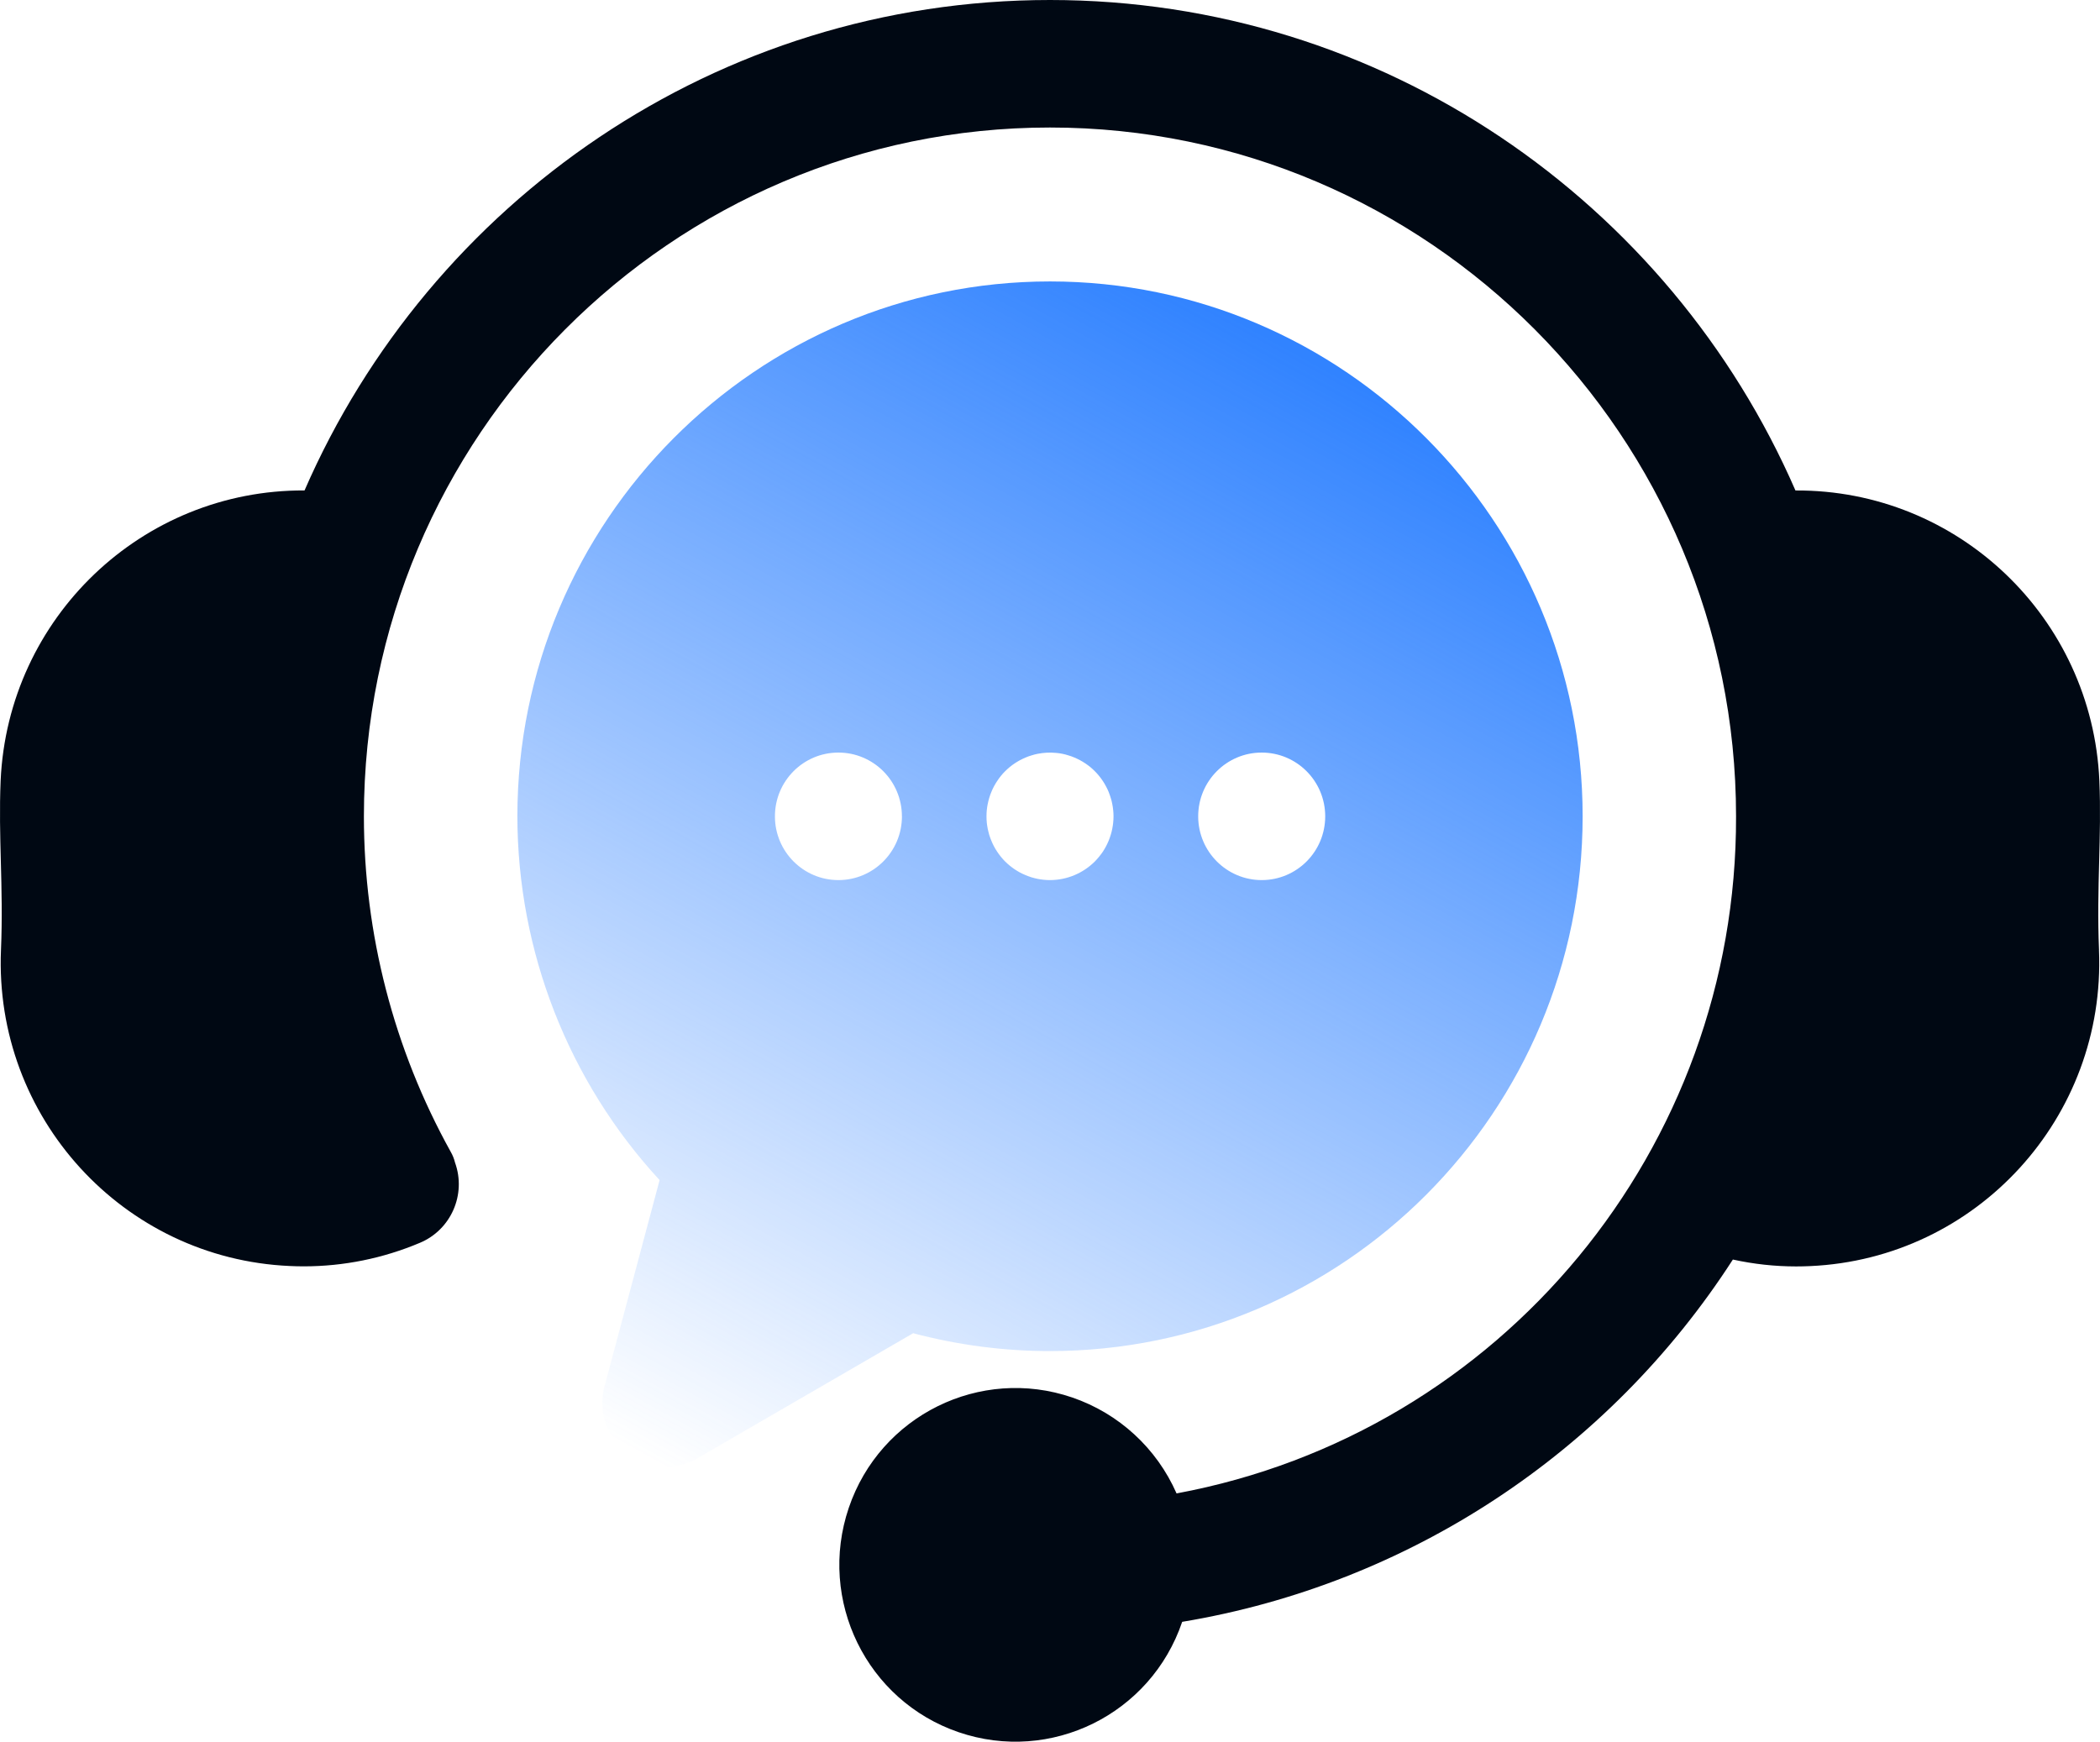 <svg width="129" height="107" viewBox="0 0 129 107" fill="none" xmlns="http://www.w3.org/2000/svg">
<path d="M128.937 58.364C129.367 68.642 121.426 77.327 111.192 77.782C110.903 77.795 110.617 77.802 110.331 77.802C109.026 77.802 107.723 77.659 106.448 77.379C98.794 89.245 86.513 97.328 72.62 99.636C70.695 105.316 64.549 108.35 58.892 106.418C53.236 104.485 50.214 98.315 52.138 92.635C54.063 86.955 60.209 83.921 65.865 85.853C68.729 86.833 71.054 88.969 72.274 91.747C92.235 88.042 106.701 70.532 106.643 50.151C106.643 26.819 87.736 7.834 64.497 7.834C41.259 7.834 22.354 26.816 22.354 50.151C22.354 57.366 24.19 64.461 27.688 70.762C27.808 70.971 27.896 71.193 27.953 71.426C28.656 73.384 27.704 75.554 25.79 76.353C23.532 77.306 21.108 77.797 18.661 77.797C18.372 77.797 18.083 77.79 17.795 77.776C7.563 77.322 -0.369 68.637 0.06 58.361C0.143 56.392 0.096 54.637 0.052 52.94C0.01 51.342 -0.034 49.689 0.039 47.963C0.486 37.951 8.728 30.08 18.707 30.13C26.422 12.414 44.042 0 64.5 0C84.958 0 102.578 12.414 110.292 30.132C120.274 30.075 128.519 37.948 128.961 47.963C129.034 49.691 128.989 51.342 128.948 52.943C128.904 54.64 128.857 56.397 128.94 58.366L128.937 58.364Z" fill="#000813"/>
<path d="M64.5 17.29C46.459 17.29 31.782 32.031 31.782 50.151C31.793 58.437 34.911 66.417 40.518 72.499L37.132 85.177C36.864 86.18 37.005 87.251 37.522 88.152C38.599 90.024 40.986 90.666 42.851 89.583L56.095 81.905C58.831 82.631 61.647 83.002 64.474 83.002C82.553 83.01 97.213 68.3 97.219 50.151C97.219 32.031 82.542 17.29 64.5 17.29ZM51.509 54.068C49.356 54.071 47.605 52.321 47.603 50.157C47.598 47.994 49.34 46.237 51.496 46.234H51.502C53.658 46.234 55.403 47.986 55.403 50.151H55.405C55.405 52.311 53.663 54.063 51.509 54.068ZM68.381 50.538C68.368 50.663 68.35 50.791 68.324 50.916C68.3 51.042 68.269 51.167 68.23 51.29C68.194 51.41 68.152 51.533 68.103 51.65C68.053 51.768 67.999 51.885 67.939 51.998C67.879 52.11 67.814 52.219 67.744 52.327C67.6 52.538 67.437 52.736 67.257 52.922C66.524 53.653 65.535 54.066 64.5 54.068C64.246 54.068 63.991 54.042 63.738 53.992C63.614 53.966 63.489 53.935 63.366 53.898C63.124 53.82 62.888 53.724 62.662 53.606C62.55 53.546 62.441 53.478 62.334 53.408C62.227 53.337 62.126 53.261 62.027 53.18C61.926 53.099 61.832 53.011 61.741 52.922C61.65 52.831 61.564 52.734 61.483 52.635C61.403 52.535 61.327 52.431 61.257 52.327C61.187 52.219 61.119 52.11 61.059 51.998C61 51.883 60.945 51.768 60.898 51.65C60.849 51.533 60.805 51.41 60.768 51.29C60.732 51.167 60.701 51.042 60.675 50.916C60.649 50.791 60.63 50.663 60.617 50.538C60.604 50.41 60.599 50.279 60.599 50.151C60.599 50.023 60.604 49.895 60.617 49.767C60.63 49.639 60.649 49.511 60.675 49.386C60.701 49.261 60.732 49.135 60.768 49.015C60.805 48.89 60.849 48.77 60.898 48.652C60.945 48.535 61 48.417 61.059 48.308C61.119 48.193 61.187 48.083 61.257 47.979C61.327 47.871 61.403 47.767 61.483 47.668C61.564 47.566 61.65 47.472 61.741 47.383C61.832 47.292 61.926 47.206 62.027 47.122C62.123 47.044 62.227 46.965 62.334 46.895C62.441 46.824 62.55 46.759 62.662 46.699C62.773 46.639 62.891 46.584 63.008 46.535C63.124 46.485 63.244 46.441 63.366 46.407C63.489 46.367 63.614 46.334 63.738 46.31C64.115 46.237 64.5 46.216 64.883 46.255C65.138 46.276 65.39 46.328 65.632 46.407C65.754 46.441 65.874 46.485 65.991 46.535C66.108 46.584 66.225 46.639 66.337 46.699C66.448 46.757 66.558 46.824 66.664 46.895C66.771 46.965 66.875 47.044 66.974 47.122C67.073 47.206 67.169 47.292 67.257 47.383C67.348 47.472 67.434 47.566 67.515 47.668C67.595 47.767 67.673 47.871 67.744 47.979C67.814 48.083 67.879 48.193 67.939 48.308C67.999 48.42 68.056 48.532 68.103 48.652C68.149 48.773 68.194 48.893 68.23 49.015C68.269 49.135 68.3 49.261 68.324 49.386C68.35 49.511 68.368 49.639 68.381 49.767C68.394 49.893 68.402 50.021 68.402 50.149C68.402 50.277 68.394 50.407 68.381 50.538ZM77.512 54.068C75.359 54.071 73.608 52.321 73.603 50.159C73.598 47.994 75.343 46.237 77.497 46.234H77.504C79.658 46.234 81.406 47.986 81.406 50.151C81.406 52.316 79.663 54.063 77.512 54.068Z" fill="url(#paint0_linear_882_139)"/>
<defs>
<linearGradient id="paint0_linear_882_139" x1="78.5" y1="21" x2="40.5" y2="90" gradientUnits="userSpaceOnUse">
<stop stop-color="#3183FF"/>
<stop offset="1" stop-color="#3183FF" stop-opacity="0"/>
</linearGradient>
</defs>
</svg>
